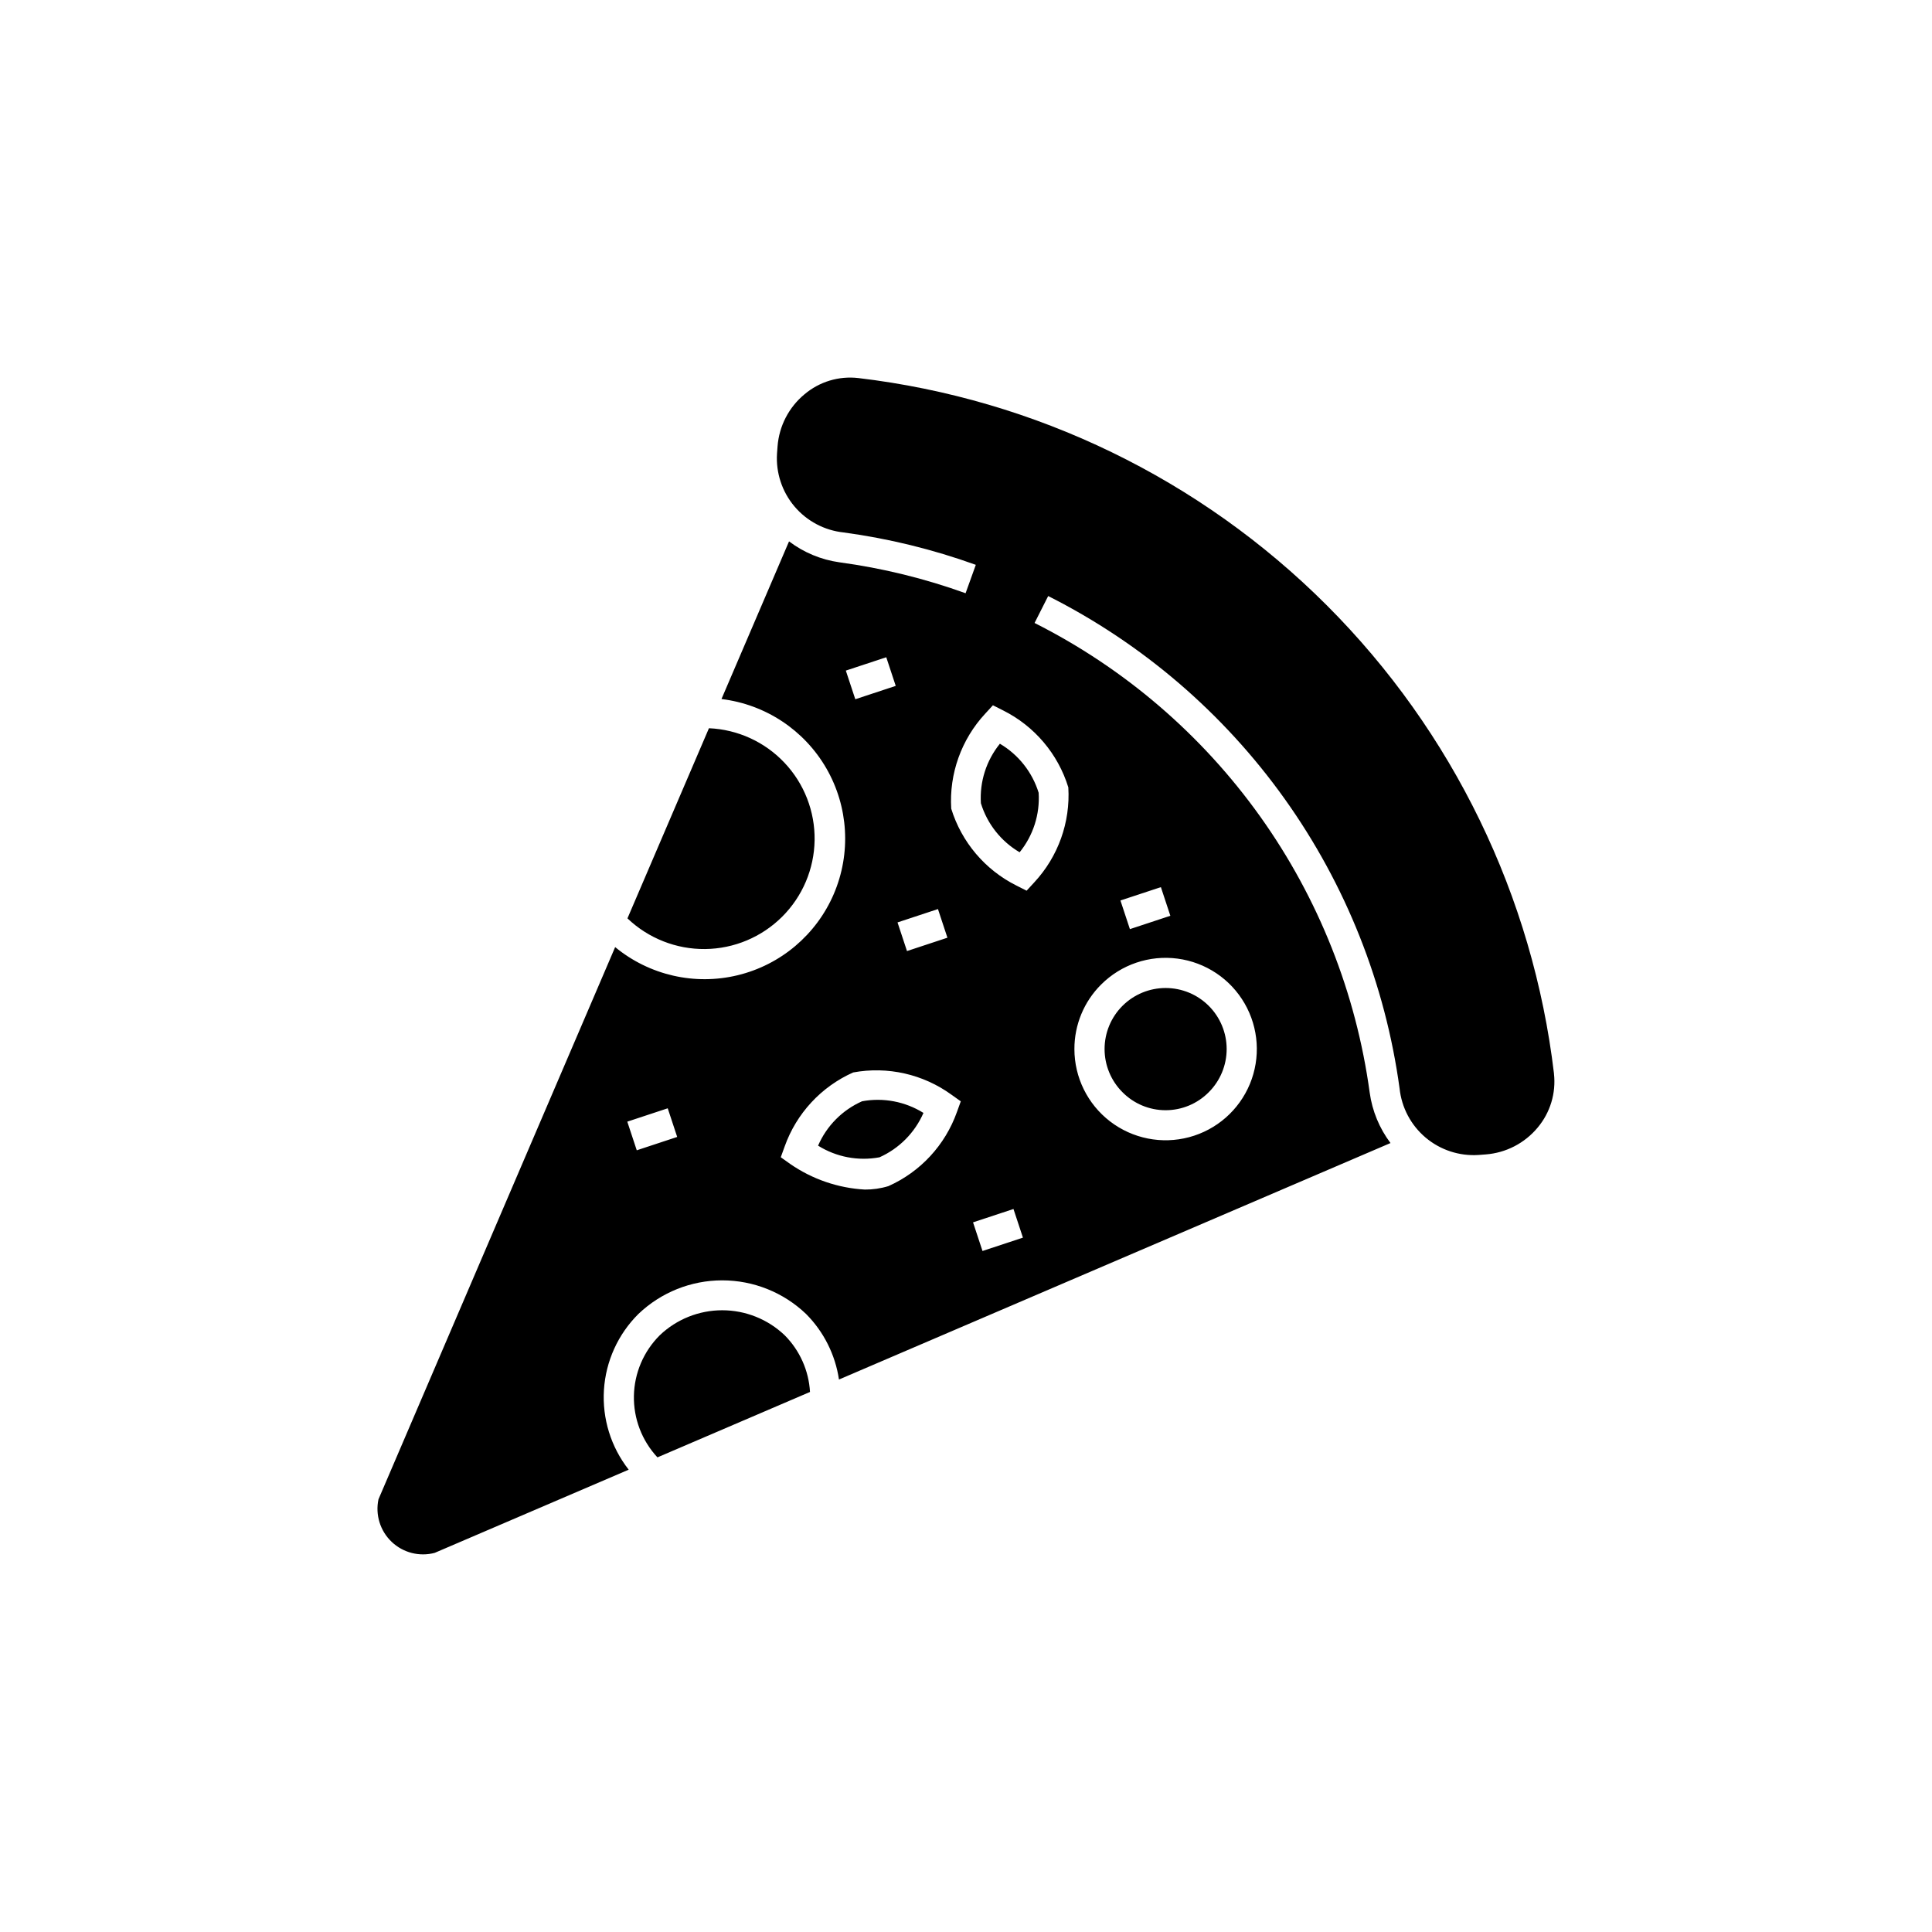 <?xml version="1.0" encoding="UTF-8"?>
<!-- Uploaded to: ICON Repo, www.svgrepo.com, Generator: ICON Repo Mixer Tools -->
<svg fill="#000000" width="800px" height="800px" version="1.1" viewBox="144 144 512 512" xmlns="http://www.w3.org/2000/svg">
 <path d="m310.28 387.38 21.598-50.391h0.004c7.613 0.328 14.797 3.613 20.023 9.156 5.231 5.543 8.09 12.91 7.973 20.527-0.117 7.621-3.203 14.895-8.602 20.273-5.426 5.406-12.75 8.48-20.41 8.559-7.656 0.082-15.047-2.836-20.586-8.125zm62.18 48.469c-5.227 2.316-9.387 6.516-11.66 11.762 4.844 3.031 10.652 4.133 16.27 3.086h0.004c5.215-2.332 9.367-6.527 11.652-11.762-4.848-3.023-10.648-4.125-16.266-3.086zm91.879-2.406c3.035-3.031 4.738-7.144 4.738-11.438 0-4.289-1.703-8.402-4.738-11.438-3.035-3.031-7.148-4.734-11.438-4.734-4.289 0-8.402 1.703-11.438 4.734-3.035 3.035-4.738 7.148-4.738 11.438 0 4.293 1.703 8.406 4.738 11.438 3.019 3.059 7.141 4.777 11.438 4.777s8.418-1.719 11.438-4.777zm-60.391-76.582v0.004c1.672 5.465 5.336 10.105 10.266 12.996 3.598-4.438 5.398-10.066 5.039-15.77-1.688-5.461-5.348-10.094-10.27-12.996-3.598 4.438-5.394 10.066-5.035 15.77zm-85.105 141c-4.277 4.258-6.734 10.016-6.852 16.055-0.113 6.035 2.121 11.883 6.238 16.301l40.434-17.336h-0.004c-0.324-5.66-2.711-11-6.707-15.02-4.461-4.254-10.387-6.629-16.555-6.629-6.164 0-12.094 2.375-16.555 6.629zm236.97-69.34c0.582 5.16-0.98 10.332-4.32 14.305-3.438 4.137-8.402 6.699-13.762 7.109l-1.945 0.148c-5.082 0.324-10.094-1.328-13.988-4.613-3.891-3.285-6.359-7.949-6.894-13.016-3.777-27.672-14.23-54.008-30.453-76.742s-37.73-41.184-62.672-53.754l-3.609 7.137h0.004c23.781 11.988 44.293 29.578 59.766 51.258 15.469 21.68 25.438 46.793 29.039 73.18 0.668 4.859 2.566 9.469 5.516 13.387l-146.16 62.668c-0.977-6.578-4.035-12.668-8.727-17.379-5.984-5.715-13.938-8.902-22.211-8.902-8.27 0-16.223 3.188-22.207 8.902-5.41 5.367-8.664 12.539-9.141 20.145-0.473 7.609 1.859 15.129 6.559 21.129l-51.395 22.035v0.004c-4.059 1.078-8.387-0.027-11.426-2.922-3.043-2.894-4.363-7.164-3.488-11.27l62.723-146.34h-0.004c9.055 7.461 21.094 10.223 32.492 7.453 11.402-2.769 20.832-10.746 25.453-21.527s3.894-23.113-1.961-33.277c-5.859-10.164-16.16-16.977-27.805-18.387l17.906-41.781c3.91 2.961 8.512 4.871 13.371 5.551 11.395 1.543 22.594 4.289 33.414 8.191l2.711-7.527h-0.004c-11.348-4.09-23.094-6.969-35.047-8.582-5.066-0.539-9.73-3.012-13.016-6.902-3.285-3.894-4.938-8.906-4.617-13.988l0.145-1.953c0.418-5.359 2.984-10.32 7.121-13.754 3.961-3.359 9.141-4.922 14.301-4.316 46.961 5.566 90.68 26.777 124.12 60.215 33.438 33.434 54.648 77.152 60.219 124.11zm-232.35 16.781-2.508-7.59-10.715 3.539 2.508 7.59zm58.391-56.852 2.508 7.59 10.715-3.539-2.508-7.59zm-13.699-66.734 2.508 7.59 10.715-3.539-2.508-7.59zm30.465 114.15-2.469-1.758c-7.512-5.449-16.934-7.582-26.059-5.894-8.477 3.781-15.031 10.867-18.145 19.609l-1.035 2.859 2.469 1.758c5.848 4.051 12.699 6.41 19.801 6.809 2.121 0.012 4.231-0.293 6.258-0.914 8.473-3.781 15.031-10.867 18.145-19.609zm16.469 36.121-2.508-7.59-10.715 3.539 2.508 7.59zm25.84-89.348 2.508 7.59 10.719-3.539-2.508-7.59zm-12.199 39.367c-0.004 7.512 3.492 14.602 9.453 19.18 5.961 4.574 13.711 6.117 20.973 4.172 7.258-1.941 13.203-7.152 16.078-14.098 2.875-6.941 2.359-14.828-1.398-21.336-3.758-6.508-10.328-10.898-17.777-11.879-7.453-0.984-14.934 1.559-20.25 6.871-4.543 4.523-7.094 10.676-7.078 17.09zm-18.887-89.734-2.707-1.367-2.051 2.234c-6.312 6.805-9.566 15.898-9 25.164 2.734 8.863 8.977 16.227 17.273 20.375l2.707 1.367 2.051-2.234c6.312-6.801 9.566-15.895 9-25.156-2.731-8.867-8.973-16.234-17.273-20.383z"/>
</svg>